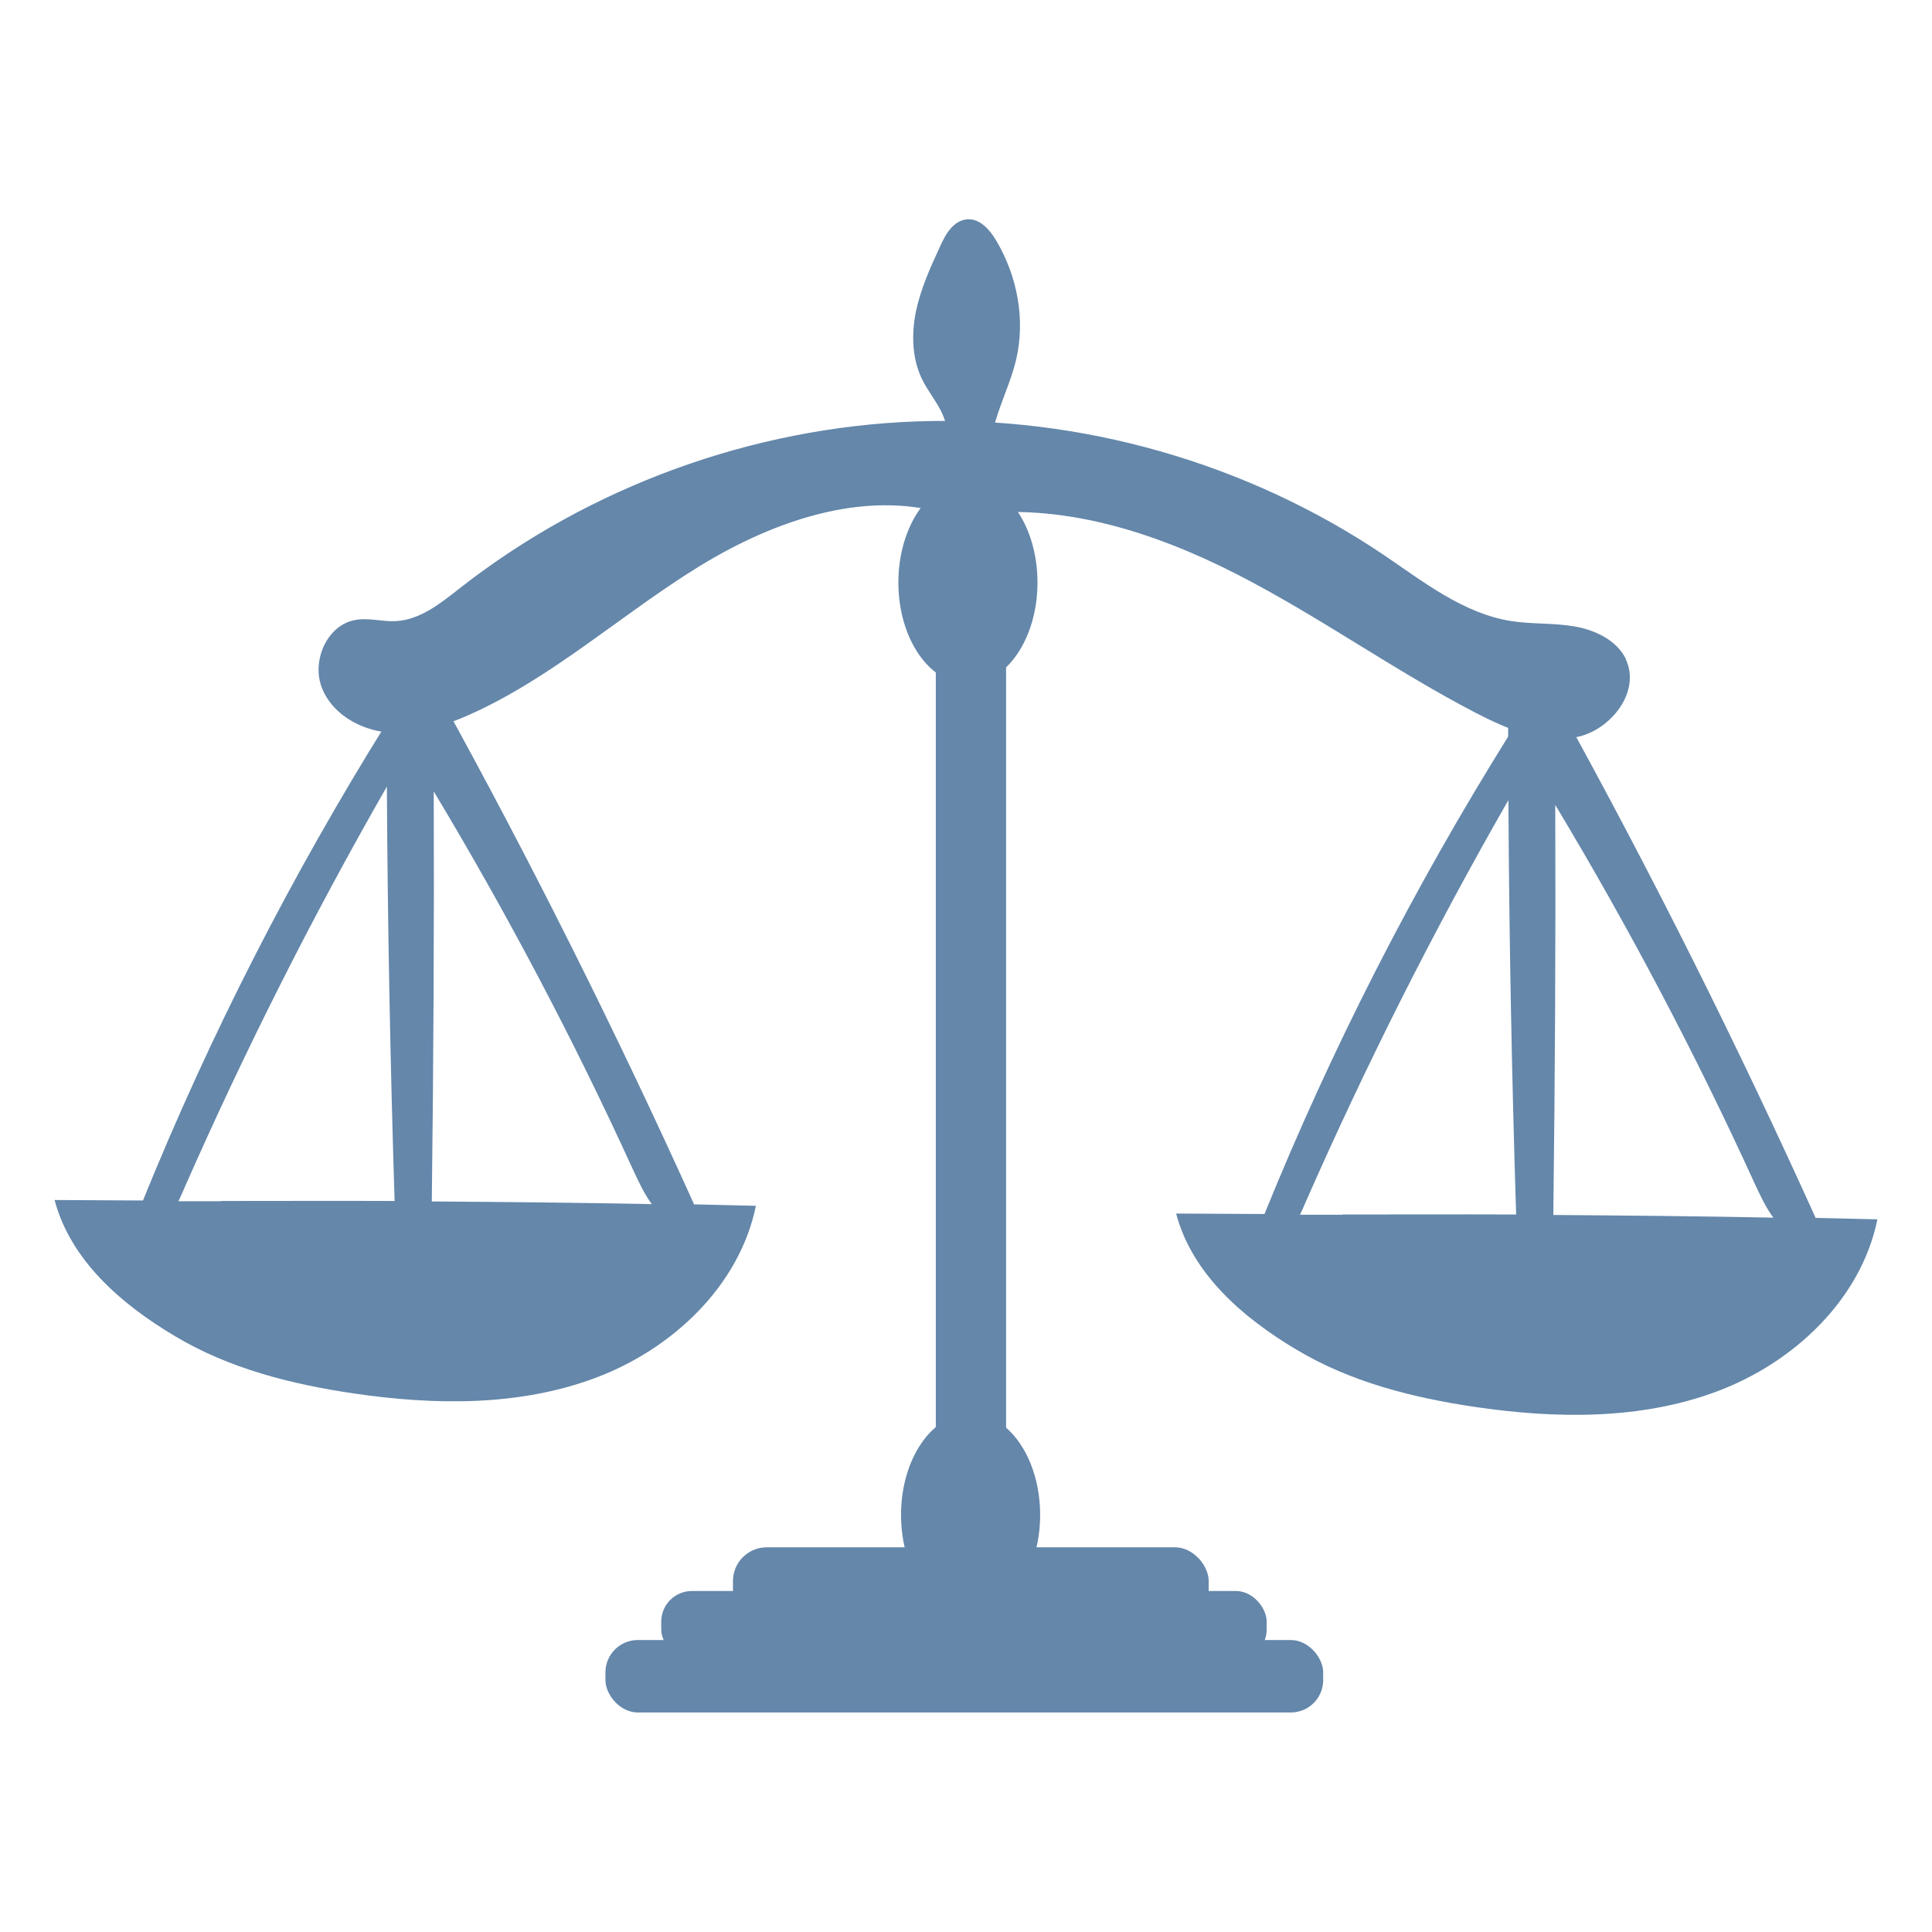 <svg xmlns="http://www.w3.org/2000/svg" id="uuid-4500dc7d-076f-4808-ac1c-92565cc7de59" viewBox="0 0 80 80"><path d="m67.33,27.3c-.38-.79-1.27-1.21-2.13-1.36-.86-.15-1.75-.09-2.61-.22-1.99-.31-3.65-1.63-5.32-2.76-5.65-3.8-12.52-5.76-19.33-5.51-6.81.25-13.52,2.7-18.88,6.89-.8.63-1.66,1.33-2.68,1.38-.55.03-1.11-.15-1.66-.05-1.16.2-1.81,1.65-1.41,2.76.4,1.11,1.58,1.79,2.75,1.9s2.34-.27,3.41-.75c3.43-1.54,6.27-4.15,9.47-6.12s7.18-3.33,10.71-2.02l.49-.12c3.79-.52,7.63.7,11.04,2.44,3.41,1.74,6.54,4,9.93,5.76,1.3.67,2.75,1.29,4.18,1s2.66-1.9,2.03-3.22Z" style="fill:#6487aa;"></path><rect x="38.75" y="18.25" width="2.91" height="47.68" style="fill:#6487aa;"></rect><path d="m42.07,14.92c.4-1.67.06-3.48-.82-4.96-.26-.44-.66-.9-1.17-.88-.29.01-.55.18-.73.4-.19.22-.31.48-.43.74-.4.86-.79,1.73-.99,2.66-.19.93-.17,1.93.23,2.78.22.47.55.87.79,1.33s.37,1.01.17,1.49l2.12,1.56c-.37-.81-.27-1.75-.02-2.6.25-.85.64-1.66.85-2.52Z" style="fill:#6487aa;"></path><ellipse cx="40.08" cy="24.12" rx="2.88" ry="4.2" style="fill:#6487aa;"></ellipse><ellipse cx="40.19" cy="62.73" rx="2.88" ry="4.2" style="fill:#6487aa;"></ellipse><rect x="30.35" y="64.07" width="19.7" height="3.15" rx="1.4" ry="1.4" style="fill:#6487aa;"></rect><rect x="27.38" y="65.88" width="25.07" height="2.86" rx="1.27" ry="1.27" style="fill:#6487aa;"></rect><rect x="25.07" y="67.91" width="29.72" height="3" rx="1.34" ry="1.34" style="fill:#6487aa;"></rect><path d="m28.75,49.89c-3.23-7.15-6.74-14.17-10.53-21.04.15-.24.3-.49.44-.73,0,0-.32-.08-.74-.19,0-.39,0-.79-.01-1.18l-.25.63c-.09.13-.17.26-.26.39-.59-.18-1.2-.41-1.39-.62,0,.93,0,1.86,0,2.79-3.92,6.28-7.31,12.91-10.09,19.77l-3.66-.02c.66,2.49,2.75,4.31,4.99,5.64,2.24,1.34,4.82,1.99,7.4,2.37,3.35.49,6.85.54,10.02-.65,3.17-1.19,5.95-3.8,6.63-7.12-.85-.02-1.7-.04-2.54-.06Zm-19.6-.15h-1.76c.09-.19.17-.37.25-.56,2.5-5.68,5.29-11.22,8.38-16.61.03,5.72.14,11.44.32,17.16-2.4-.01-4.8,0-7.19,0Zm8.73,0c.07-5.66.1-11.32.08-16.97,3.04,5.06,5.8,10.29,8.25,15.66.23.49.46,1,.78,1.43-3.04-.06-6.07-.09-9.11-.11Z" style="fill:#6487aa;"></path><path d="m75.19,50.45c-3.23-7.15-6.74-14.17-10.53-21.04.15-.24.3-.49.44-.73,0,0-.32-.08-.74-.19,0-.39,0-.79-.01-1.18l-.25.63c-.09.13-.17.26-.26.39-.59-.18-1.2-.41-1.39-.62,0,.93,0,1.86,0,2.79-3.92,6.28-7.31,12.91-10.09,19.77l-3.66-.02c.66,2.49,2.75,4.31,4.99,5.64,2.24,1.34,4.82,1.99,7.4,2.37,3.35.49,6.85.54,10.02-.65,3.17-1.19,5.95-3.8,6.63-7.12-.85-.02-1.7-.04-2.54-.06Zm-19.6-.15h-1.76c.09-.19.17-.37.25-.56,2.5-5.68,5.29-11.22,8.38-16.61.03,5.72.14,11.44.32,17.16-2.4-.01-4.8,0-7.19,0Zm8.73,0c.07-5.66.1-11.32.08-16.97,3.04,5.06,5.8,10.29,8.25,15.66.23.49.46,1,.78,1.43-3.04-.06-6.07-.09-9.11-.11Z" style="fill:#6487aa;"></path><path d="m18.39,56.99c-1.89,0-3.81-.25-5.66-.74-2.87-.76-5.58-2.11-7.85-3.89-.15-.12-.18-.34-.06-.49.12-.15.34-.18.49-.06,2.2,1.73,4.82,3.03,7.6,3.77,2.78.74,5.7.91,8.47.5.19-.03.37.1.4.29.03.19-.1.37-.29.4-1.01.15-2.05.23-3.09.23Z" style="fill:#6487aa;"></path><path d="m23,56.4c-.15,0-.29-.1-.33-.25-.06-.18.05-.38.23-.43.71-.21,1.41-.49,2.07-.83.17-.09.38-.02.47.15.09.17.02.38-.15.47-.7.36-1.43.65-2.19.88-.03,0-.07.01-.1.01Z" style="fill:#6487aa;"></path><path d="m64.14,57.08c-2.28,0-4.54-.35-6.65-1.03-.18-.06-.28-.26-.22-.44.06-.18.26-.28.44-.22,2.66.86,5.57,1.18,8.43.91,2.86-.27,5.67-1.12,8.12-2.46.17-.09.38-.03.47.14.09.17.03.38-.14.47-2.53,1.39-5.43,2.27-8.39,2.55-.68.06-1.37.1-2.06.1Z" style="fill:#6487aa;"></path><path d="m56.1,55.44c-.05,0-.1-.01-.15-.04-.7-.35-1.38-.76-2.01-1.22-.15-.11-.19-.33-.07-.49.11-.15.33-.19.49-.07.6.44,1.24.83,1.9,1.16.17.08.24.29.16.47-.06.12-.18.19-.31.19Z" style="fill:#6487aa;"></path><path d="m28.21,67.89s-.07-.03-.07-.07c0-.04.03-.07.07-.07l23.43-.07h0s.07.03.07.07c0,.04-.03.07-.07.07l-23.43.07h0Z" style="fill:#6487aa;"></path><path d="m31.5,65.91s-.07-.03-.07-.07c0-.04.03-.07.07-.07l17.35-.07h0s.07.03.07.07c0,.04-.03.07-.07.07l-17.35.07h0Z" style="fill:#6487aa;"></path><path d="m26.45,70.01s-.07-.03-.07-.07c0-.04.03-.07.07-.07l27.38-.07h0s.07.03.07.07c0,.04-.03.07-.07.07l-27.38.07h0Z" style="fill:#6487aa;"></path></svg>